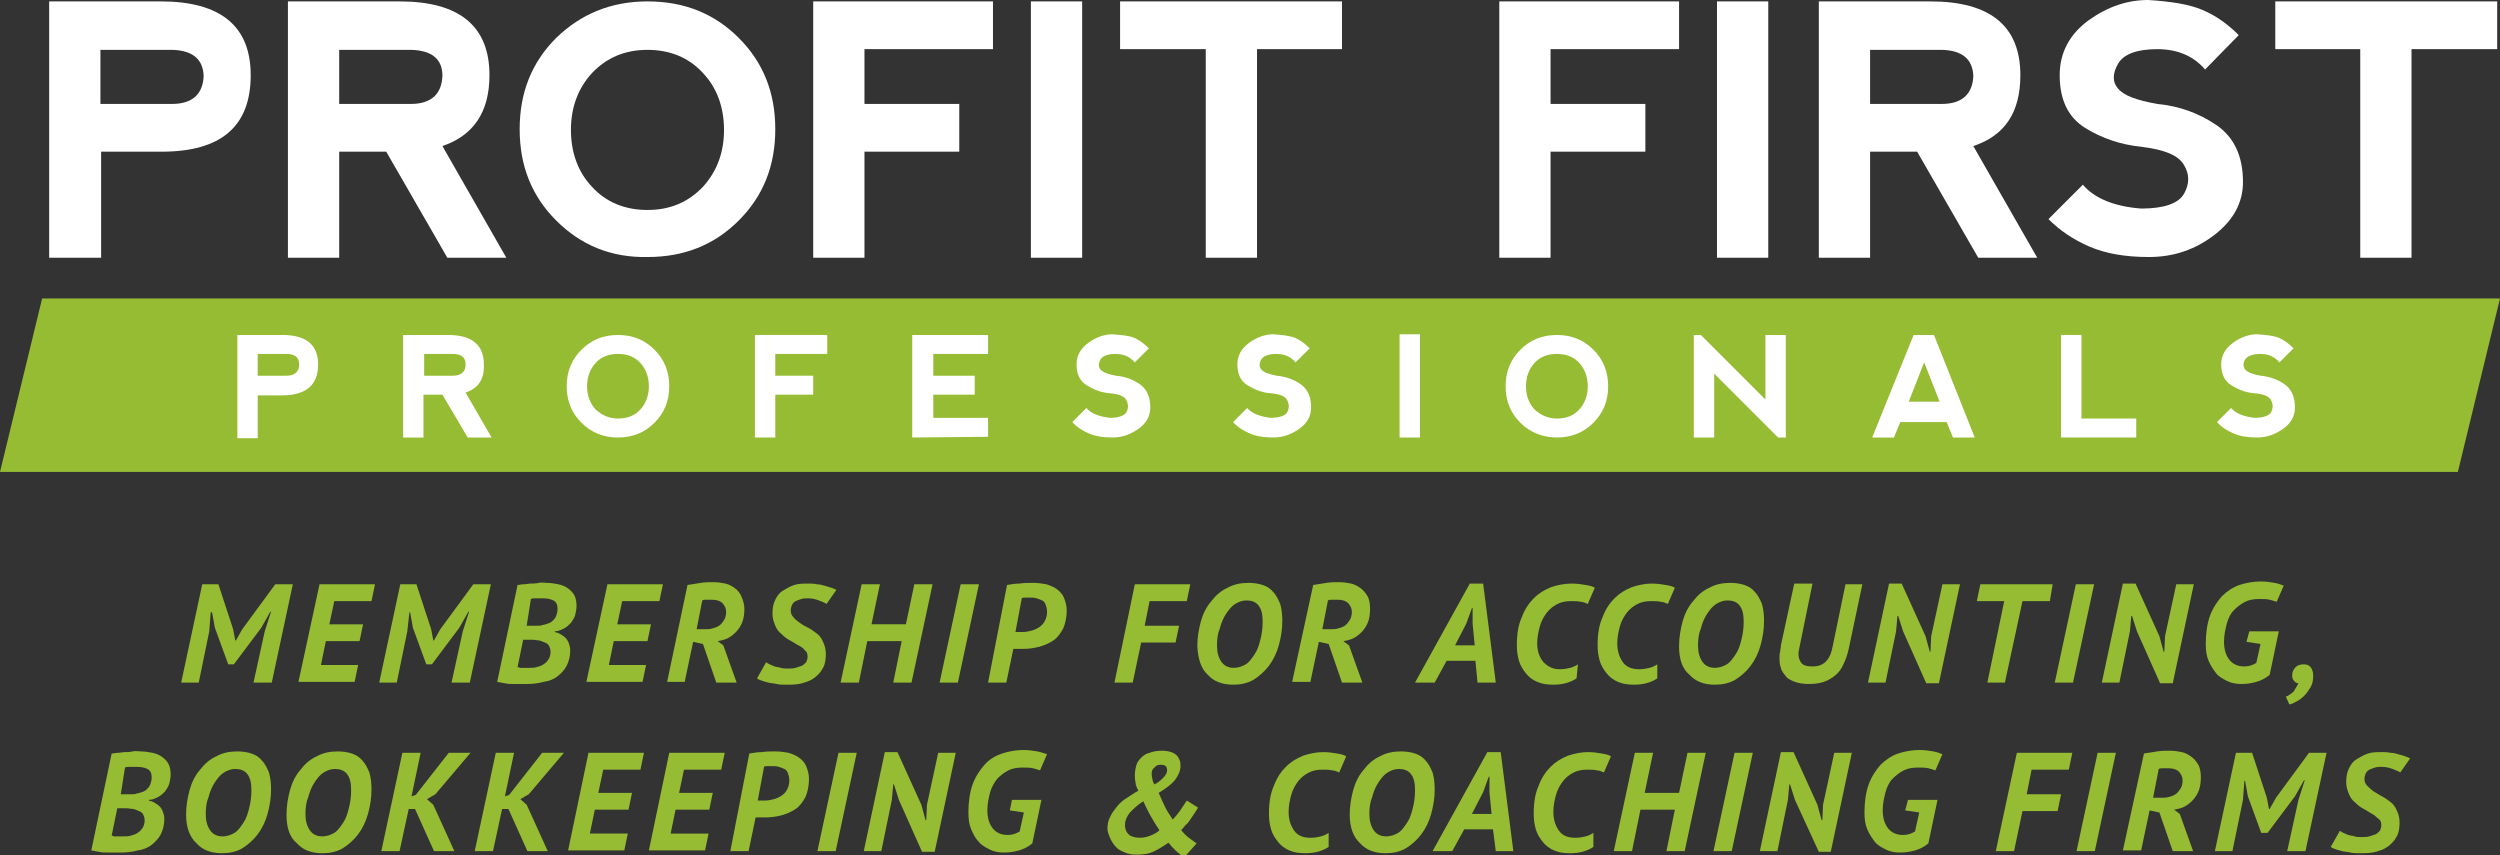 <?xml version="1.0" encoding="utf-8"?>
<!-- Generator: Adobe Illustrator 25.3.1, SVG Export Plug-In . SVG Version: 6.00 Build 0)  -->
<svg version="1.1" id="Layer_1" xmlns="http://www.w3.org/2000/svg" xmlns:xlink="http://www.w3.org/1999/xlink" x="0px" y="0px"
	 viewBox="0 0 356 121.8" style="enable-background:new 0 0 356 121.8;" xml:space="preserve">
<rect x="0" y="0" width="356" height="121.8" fill="#333333" stroke="none"/>
<style type="text/css">
	.st0{fill:#96BC33;}
	.st1{fill:#FFFFFF;}
</style>
<g id="Layer_1_1_">
	<g>
		<polygon class="st0" points="350,67.2 0,67.2 6,42.5 356,42.5 		"/>
		<g>
			<path class="st1" d="M7,36.7V0.2h15.9c8.5,0,12.8,3.5,12.8,10.5c0,7.3-4.2,10.9-12.7,10.9h-8.6v15.1H7z M14.3,14.8h10.2
				c2.9,0,4.4-1.4,4.5-4c-0.1-2.4-1.6-3.6-4.4-3.7H14.3V14.8z"/>
			<path class="st1" d="M63,20.8l9.1,15.9h-8.4L55,21.6h-6.7v15.1H41V0.2h15.9c8.5,0,12.8,3.5,12.8,10.5C69.7,16,67.4,19.3,63,20.8z
				 M48.3,14.8h10.2c2.9,0,4.4-1.4,4.5-4c0-2.4-1.5-3.6-4.4-3.7H48.3V14.8z"/>
			<path class="st1" d="M79.2,31.4c-3.5-3.5-5.2-7.8-5.2-13s1.7-9.5,5.2-13c3.5-3.4,7.8-5.2,13-5.2s9.5,1.7,13,5.2s5.2,7.8,5.2,13
				s-1.7,9.5-5.2,13s-7.8,5.2-13,5.2C87,36.7,82.7,34.9,79.2,31.4z M92.2,29.9c3.2,0,5.8-1.1,7.9-3.3c2-2.2,3-4.9,3-8.1s-1-6-3-8.1
				c-2-2.2-4.7-3.3-7.9-3.3c-3.2,0-5.8,1.1-7.9,3.3c-2,2.2-3,4.9-3,8.1s1,6,3,8.1C86.3,28.8,89,29.9,92.2,29.9z"/>
			<path class="st1" d="M115.8,36.7V0.2h25.6V7h-18.3v7.8h13.5v6.8h-13.5v15.1H115.8z"/>
			<path class="st1" d="M146.8,0.2h7.3v36.5h-7.3V0.2z"/>
			<path class="st1" d="M191.1,0.2V7H179v29.7h-7.3V7h-12.2V0.2H191.1z"/>
			<path class="st1" d="M213.5,36.7V0.2h25.6V7h-18.3v7.8h13.5v6.8h-13.5v15.1H213.5z"/>
			<path class="st1" d="M244.5,0.2h7.3v36.5h-7.3V0.2z"/>
			<path class="st1" d="M281,20.8l9.1,15.9h-8.4L273,21.6h-6.7v15.1H259V0.2h15.9c8.5,0,12.8,3.5,12.8,10.5
				C287.7,16,285.5,19.3,281,20.8z M266.3,14.8h10.2c2.9,0,4.4-1.4,4.5-4c-0.1-2.4-1.6-3.6-4.4-3.7h-10.3L266.3,14.8L266.3,14.8z"/>
			<path class="st1" d="M313.6,1.4c1.9,0.8,3.6,2,5.2,3.6L314,9.9C312.4,8,310.1,7,307.2,7s-4.8,0.7-5.6,2.1c-0.8,1.4-0.8,2.6,0,3.5
				c0.8,1,2.7,1.7,5.6,2.2c3.1,0.3,5.9,1.3,8.4,3c2.5,1.7,3.8,4.4,3.8,8.1c0,2.9-1.3,5.4-4,7.5s-5.8,3.2-9.4,3.2
				c-3.4,0-6.2-0.5-8.5-1.5s-4.2-2.3-5.8-3.9l4.9-4.9c1.6,1.9,4.4,3.1,8.3,3.4c3.2,0,5.3-0.7,6.1-2.1c0.8-1.4,0.8-2.8,0-4.1
				c-0.8-1.4-2.8-2.2-6.1-2.6c-2.9-0.3-5.6-1.2-8-2.7s-3.6-4-3.6-7.5c0-3.2,1.4-5.8,4.1-7.8c2.8-2,5.6-2.9,8.5-2.9
				C309.1,0.2,311.7,0.6,313.6,1.4z"/>
			<path class="st1" d="M355.6,0.2V7h-12.2v29.7h-7.3V7H324V0.2H355.6z"/>
		</g>
		<g>
			<path class="st1" d="M33.8,62.3V47.7h6.4c3.4,0,5.1,1.4,5.1,4.2c0,2.9-1.7,4.4-5.1,4.4h-3.5v6.1h-2.9V62.3z M36.7,53.5h4.1
				c1.2,0,1.8-0.6,1.8-1.6s-0.6-1.5-1.8-1.5h-4.1V53.5z"/>
			<path class="st1" d="M66.3,55.9l3.7,6.4h-3.4L63,56.2h-2.7v6.1h-2.9V47.7h6.4c3.4,0,5.1,1.4,5.1,4.2C69,54,68.1,55.3,66.3,55.9z
				 M60.4,53.5h4.1c1.2,0,1.8-0.6,1.8-1.6s-0.6-1.5-1.8-1.5h-4.1V53.5z"/>
			<path class="st1" d="M82.8,60.2c-1.4-1.4-2.1-3.1-2.1-5.2c0-2.1,0.7-3.8,2.1-5.2s3.1-2.1,5.2-2.1s3.8,0.7,5.2,2.1
				c1.4,1.4,2.1,3.1,2.1,5.2s-0.7,3.8-2.1,5.2s-3.1,2.1-5.2,2.1S84.2,61.6,82.8,60.2z M88,59.6c1.3,0,2.4-0.4,3.2-1.3
				c0.8-0.9,1.2-2,1.2-3.3s-0.4-2.4-1.2-3.3c-0.8-0.9-1.9-1.3-3.2-1.3c-1.3,0-2.4,0.4-3.2,1.3c-0.8,0.9-1.2,2-1.2,3.3
				s0.4,2.4,1.2,3.3C85.7,59.1,86.7,59.6,88,59.6z"/>
			<path class="st1" d="M107.5,62.3V47.7h10.3v2.7h-7.4v3.1h5.4v2.7h-5.4v6.1H107.5z"/>
			<path class="st1" d="M129.9,62.3V47.7h10.8v2.7h-7.8v3.1h5.9v2.7h-5.9v3.3h7.8v2.7L129.9,62.3L129.9,62.3z"/>
			<path class="st1" d="M161.5,48.1c0.7,0.3,1.4,0.8,2.1,1.5l-2,2c-0.7-0.8-1.6-1.2-2.7-1.2c-1.2,0-1.9,0.3-2.2,0.8
				c-0.3,0.6-0.3,1,0,1.4s1.1,0.7,2.2,0.9c1.2,0.1,2.4,0.5,3.4,1.2s1.5,1.8,1.5,3.3c0,1.2-0.5,2.2-1.6,3s-2.3,1.3-3.8,1.3
				c-1.4,0-2.5-0.2-3.4-0.6c-0.9-0.4-1.7-0.9-2.3-1.6l2-2c0.7,0.8,1.8,1.2,3.3,1.4c1.3,0,2.1-0.3,2.4-0.8c0.3-0.6,0.3-1.1,0-1.7
				c-0.3-0.6-1.1-0.9-2.4-1c-1.2-0.1-2.2-0.5-3.2-1.1s-1.5-1.6-1.5-3c0-1.3,0.6-2.3,1.7-3.1c1.1-0.8,2.3-1.2,3.4-1.2
				C159.7,47.7,160.8,47.8,161.5,48.1z"/>
			<path class="st1" d="M184.4,48.1c0.7,0.3,1.4,0.8,2.1,1.5l-2,2c-0.7-0.8-1.6-1.2-2.7-1.2c-1.2,0-1.9,0.3-2.2,0.8s-0.3,1,0,1.4
				s1.1,0.7,2.2,0.9c1.2,0.1,2.4,0.5,3.4,1.2s1.5,1.8,1.5,3.3c0,1.2-0.5,2.2-1.6,3s-2.3,1.3-3.8,1.3c-1.4,0-2.5-0.2-3.4-0.6
				c-0.9-0.4-1.7-0.9-2.3-1.6l2-2c0.7,0.8,1.8,1.2,3.3,1.4c1.3,0,2.1-0.3,2.4-0.8c0.3-0.6,0.3-1.1,0-1.7c-0.3-0.6-1.1-0.9-2.4-1
				c-1.2-0.1-2.2-0.5-3.2-1.1s-1.5-1.6-1.5-3c0-1.3,0.6-2.3,1.7-3.1c1.1-0.8,2.3-1.2,3.4-1.2C182.6,47.7,183.6,47.8,184.4,48.1z"/>
			<path class="st1" d="M199.3,47.6h2.9v14.7h-2.9V47.6z"/>
			<path class="st1" d="M216.5,60.2c-1.4-1.4-2.1-3.1-2.1-5.2c0-2.1,0.7-3.8,2.1-5.2c1.4-1.4,3.1-2.1,5.2-2.1c2.1,0,3.8,0.7,5.2,2.1
				c1.4,1.4,2.1,3.1,2.1,5.2s-0.7,3.8-2.1,5.2s-3.1,2.1-5.2,2.1C219.7,62.3,217.9,61.6,216.5,60.2z M221.7,59.6
				c1.3,0,2.4-0.4,3.2-1.3c0.8-0.9,1.2-2,1.2-3.3s-0.4-2.4-1.2-3.3c-0.8-0.9-1.9-1.3-3.2-1.3s-2.4,0.4-3.2,1.3
				c-0.8,0.9-1.2,2-1.2,3.3s0.4,2.4,1.2,3.3C219.4,59.1,220.4,59.6,221.7,59.6z"/>
			<path class="st1" d="M241.2,62.3V47.7h1l9.2,9.2v-9.2h2.9v14.6h-1.1l-9.1-9.1v9.1H241.2z"/>
			<path class="st1" d="M266.6,62.3l5.9-14.6h2.9l5.8,14.6h-3.1l-0.9-2.2h-6.6l-0.9,2.2H266.6z M274,51.6l-2.2,5.6h4.4L274,51.6z"/>
			<path class="st1" d="M296.4,47.7v11.9h7.8v2.7h-10.7V47.7H296.4z"/>
			<path class="st1" d="M324.5,48.1c0.7,0.3,1.4,0.8,2.1,1.5l-2,2c-0.7-0.8-1.6-1.2-2.7-1.2s-1.9,0.3-2.2,0.8s-0.3,1,0,1.4
				s1.1,0.7,2.2,0.9c1.2,0.1,2.4,0.5,3.4,1.2s1.5,1.8,1.5,3.3c0,1.2-0.5,2.2-1.6,3s-2.3,1.3-3.8,1.3c-1.4,0-2.5-0.2-3.4-0.6
				c-0.9-0.4-1.7-0.9-2.3-1.6l2-2c0.7,0.8,1.8,1.2,3.3,1.4c1.3,0,2.1-0.3,2.4-0.8c0.3-0.6,0.3-1.1,0-1.7c-0.3-0.6-1.1-0.9-2.4-1
				c-1.2-0.1-2.2-0.5-3.2-1.1s-1.5-1.6-1.5-3c0-1.3,0.6-2.3,1.7-3.1s2.3-1.2,3.4-1.2C322.7,47.7,323.8,47.8,324.5,48.1z"/>
		</g>
	</g>
</g>
<g id="Layer_2_1_">
</g>
<g>
	<path class="st0" d="M37.7,89.9l0.9-2.8h-0.1l-1.3,2.3l-3.9,5.2h-0.8l-1.9-5.2l-0.4-2.2H30l-0.2,2.7l-1.5,7.3h-2.5l3-14h2.3
		l2.1,6.4l0.3,1.6h0.1l0.9-1.6l4.7-6.4h2.5l-3,14h-2.6L37.7,89.9z"/>
	<path class="st0" d="M45.5,83.2h2.6h5.3l-0.5,2.4h-5.3l-0.7,3.3h4.8l-0.5,2.4h-4.8l-0.7,3.4H51l-0.5,2.4h-5.4h-2.6L45.5,83.2z"/>
	<path class="st0" d="M65.9,89.9l0.9-2.8h-0.1l-1.3,2.3l-3.9,5.2h-0.8l-1.9-5.2l-0.4-2.2h-0.1L58,89.9l-1.5,7.3H54l3-14h2.3l2.1,6.4
		l0.3,1.6h0.1l0.9-1.6l4.7-6.4h2.5l-3,14h-2.6L65.9,89.9z"/>
	<path class="st0" d="M73.7,83.3c0.3,0,0.5-0.1,0.9-0.1c0.3,0,0.7-0.1,1-0.1c0.4,0,0.7,0,1.1-0.1s0.8,0,1.1,0c0.6,0,1.2,0.1,1.7,0.2
		s1,0.3,1.4,0.6c0.4,0.3,0.7,0.6,0.9,1c0.2,0.4,0.3,0.9,0.3,1.5c0,0.4-0.1,0.9-0.2,1.3c-0.1,0.4-0.4,0.8-0.6,1.1
		c-0.3,0.3-0.6,0.6-1,0.8c-0.4,0.2-0.8,0.4-1.3,0.4V90c0.3,0.1,0.5,0.1,0.8,0.3s0.5,0.3,0.7,0.5s0.4,0.5,0.5,0.8
		c0.1,0.3,0.2,0.6,0.2,1c0,0.9-0.2,1.6-0.5,2.2c-0.3,0.6-0.8,1.1-1.3,1.5s-1.2,0.7-2,0.8c-0.7,0.2-1.5,0.3-2.4,0.3
		c-0.2,0-0.5,0-0.8,0s-0.7,0-1.1,0c-0.4,0-0.8,0-1.2-0.1s-0.7-0.1-1.1-0.2L73.7,83.3z M73.7,95c0.1,0,0.2,0,0.3,0.1
		c0.1,0,0.3,0,0.5,0s0.3,0,0.5,0c0.2,0,0.3,0,0.4,0c0.3,0,0.7,0,1-0.1c0.4-0.1,0.7-0.2,1-0.4c0.3-0.2,0.5-0.4,0.7-0.7
		c0.2-0.3,0.3-0.7,0.3-1.1c0-0.3-0.1-0.6-0.2-0.8c-0.1-0.2-0.3-0.4-0.6-0.5c-0.2-0.1-0.5-0.2-0.8-0.3c-0.3,0-0.6-0.1-1-0.1h-1.3
		L73.7,95z M75,89.1h0.9c0.2,0,0.4,0,0.7,0c0.3,0,0.5,0,0.6-0.1c0.2,0,0.5-0.1,0.8-0.2c0.3-0.1,0.5-0.2,0.7-0.4s0.4-0.4,0.5-0.7
		c0.1-0.3,0.2-0.6,0.2-1c0-0.6-0.2-1-0.6-1.2c-0.4-0.2-0.9-0.3-1.5-0.3c-0.3,0-0.7,0-1,0c-0.3,0-0.5,0-0.7,0.1L75,89.1z"/>
	<path class="st0" d="M86.5,83.2h2.6h5.3l-0.5,2.4h-5.3l-0.7,3.3h4.8l-0.5,2.4h-4.8l-0.7,3.4H92l-0.5,2.4h-5.4h-2.6L86.5,83.2z"/>
	<path class="st0" d="M97.9,83.3c0.6-0.1,1.3-0.2,1.9-0.3s1.2-0.1,1.8-0.1c0.6,0,1.2,0.1,1.7,0.2c0.5,0.1,1,0.4,1.4,0.7
		c0.4,0.3,0.7,0.7,0.9,1.2c0.2,0.5,0.4,1,0.4,1.7c0,0.7-0.1,1.4-0.3,1.9c-0.2,0.5-0.5,1-0.9,1.4c-0.4,0.4-0.8,0.7-1.2,0.9
		s-0.9,0.3-1.4,0.4l0.8,0.6l1.9,5.3h-2.9l-1.9-5.5l-1.4-0.3l-1.2,5.7H95L97.9,83.3z M99.2,89.6h1.1c0.4,0,0.8,0,1.1-0.1
		c0.4-0.1,0.7-0.2,1-0.4c0.3-0.2,0.5-0.5,0.7-0.8c0.2-0.3,0.3-0.7,0.3-1.2c0-0.5-0.2-0.8-0.5-1.2c-0.3-0.3-0.8-0.5-1.5-0.5
		c-0.3,0-0.5,0-0.8,0c-0.2,0-0.4,0-0.6,0.1L99.2,89.6z"/>
	<path class="st0" d="M117.7,86c-0.3-0.2-0.6-0.3-1.1-0.5c-0.5-0.2-1-0.3-1.6-0.3c-0.3,0-0.6,0-0.9,0.1s-0.6,0.2-0.8,0.3
		c-0.2,0.1-0.4,0.3-0.5,0.5s-0.2,0.5-0.2,0.8c0,0.4,0.1,0.7,0.4,1c0.2,0.3,0.5,0.5,0.9,0.8s0.8,0.5,1.2,0.7s0.8,0.5,1.2,0.8
		c0.4,0.3,0.7,0.7,0.9,1.2c0.2,0.4,0.4,1,0.4,1.7c0,0.8-0.1,1.5-0.4,2c-0.3,0.6-0.7,1-1.2,1.4c-0.5,0.4-1.1,0.6-1.8,0.8
		c-0.7,0.2-1.5,0.2-2.3,0.2c-0.5,0-0.9,0-1.3-0.1c-0.4-0.1-0.8-0.1-1.2-0.2s-0.7-0.2-1-0.3c-0.3-0.1-0.5-0.2-0.6-0.3l1.3-2.3
		c0.1,0.1,0.3,0.2,0.5,0.3s0.5,0.2,0.7,0.3c0.3,0.1,0.6,0.1,0.9,0.2s0.6,0.1,1,0.1c0.4,0,0.7,0,1.1-0.1c0.3-0.1,0.6-0.2,0.9-0.3
		c0.2-0.1,0.4-0.3,0.6-0.5c0.1-0.2,0.2-0.5,0.2-0.8c0-0.4-0.1-0.7-0.4-0.9c-0.2-0.3-0.5-0.5-0.9-0.7c-0.4-0.2-0.8-0.5-1.2-0.7
		c-0.4-0.2-0.8-0.5-1.2-0.9c-0.4-0.3-0.7-0.7-0.9-1.2c-0.2-0.5-0.4-1-0.4-1.7c0-0.8,0.1-1.4,0.4-2s0.6-1,1.1-1.3
		c0.5-0.3,1-0.6,1.6-0.8c0.6-0.2,1.3-0.2,2-0.2c0.4,0,0.8,0,1.2,0.1c0.4,0,0.8,0.1,1.1,0.2c0.3,0.1,0.7,0.2,1,0.3
		c0.3,0.1,0.5,0.2,0.7,0.3L117.7,86z"/>
	<path class="st0" d="M128.4,91.3h-4.9l-1.2,5.9h-2.6l3-14h2.6l-1.2,5.7h4.9l1.2-5.7h2.6l-3,14h-2.6L128.4,91.3z"/>
	<path class="st0" d="M136.8,83.2h2.6l-3,14h-2.6L136.8,83.2z"/>
	<path class="st0" d="M143.4,83.3c0.6-0.1,1.2-0.2,1.8-0.2c0.6-0.1,1.3-0.1,1.9-0.1c0.7,0,1.3,0.1,1.9,0.2c0.6,0.2,1.1,0.4,1.5,0.7
		c0.4,0.3,0.8,0.7,1,1.2c0.2,0.5,0.4,1.1,0.4,1.8c0,1-0.2,1.9-0.5,2.6c-0.4,0.7-0.8,1.3-1.4,1.7c-0.6,0.4-1.3,0.7-2,0.9
		c-0.8,0.2-1.5,0.3-2.3,0.3c-0.1,0-0.2,0-0.3,0s-0.3,0-0.4,0c-0.2,0-0.3,0-0.4,0s-0.2,0-0.3,0l-1,4.8h-2.6L143.4,83.3z M144.6,90
		c0.1,0,0.1,0,0.2,0c0.1,0,0.2,0,0.3,0c0.1,0,0.2,0,0.3,0s0.2,0,0.2,0c0.5,0,0.9-0.1,1.3-0.2c0.4-0.1,0.8-0.3,1.1-0.5
		s0.6-0.5,0.8-0.9c0.2-0.4,0.3-0.8,0.3-1.3c0-0.4-0.1-0.7-0.2-1c-0.1-0.3-0.3-0.5-0.5-0.6s-0.5-0.2-0.8-0.3
		c-0.3-0.1-0.6-0.1-0.9-0.1c-0.2,0-0.5,0-0.7,0c-0.2,0-0.4,0-0.5,0.1L144.6,90z"/>
	<path class="st0" d="M161.6,83.2h2.6h5.3l-0.5,2.4h-5.3l-0.7,3.5h4.9l-0.5,2.4h-4.9l-1.2,5.7h-2.6L161.6,83.2z"/>
	<path class="st0" d="M170.5,92c0-1.2,0.2-2.4,0.5-3.5s0.8-2.1,1.5-2.9c0.6-0.8,1.4-1.5,2.3-1.9c0.9-0.5,1.9-0.7,3-0.7
		c0.7,0,1.4,0.1,2,0.3s1.1,0.5,1.5,1c0.4,0.4,0.7,1,1,1.7c0.2,0.7,0.3,1.5,0.3,2.4c0,1.3-0.2,2.4-0.5,3.5c-0.3,1.1-0.8,2.1-1.4,2.9
		c-0.6,0.8-1.4,1.5-2.2,2c-0.9,0.5-1.8,0.7-2.9,0.7c-1.6,0-2.8-0.5-3.6-1.4C171,95.2,170.6,93.8,170.5,92z M173.3,91.9
		c0,1,0.2,1.7,0.6,2.3c0.4,0.6,1,0.9,1.8,0.9c0.6,0,1.2-0.2,1.7-0.5s0.9-0.9,1.3-1.5c0.4-0.6,0.6-1.3,0.8-2.1
		c0.2-0.8,0.3-1.6,0.3-2.5c0-1.1-0.2-1.8-0.6-2.3c-0.4-0.5-1-0.7-1.7-0.7c-0.6,0-1.1,0.2-1.6,0.5c-0.5,0.3-0.9,0.8-1.3,1.4
		c-0.4,0.6-0.7,1.3-0.9,2.1C173.4,90.2,173.3,91,173.3,91.9z"/>
	<path class="st0" d="M187,83.3c0.6-0.1,1.3-0.2,1.9-0.3s1.2-0.1,1.8-0.1c0.6,0,1.2,0.1,1.7,0.2c0.5,0.1,1,0.4,1.4,0.7
		c0.4,0.3,0.7,0.7,1,1.2c0.2,0.5,0.3,1,0.3,1.7c0,0.7-0.1,1.4-0.3,1.9c-0.2,0.5-0.5,1-0.9,1.4c-0.4,0.4-0.8,0.7-1.2,0.9
		s-0.9,0.3-1.4,0.4l0.8,0.6l1.9,5.3h-2.9l-1.9-5.5l-1.4-0.3l-1.2,5.7h-2.6L187,83.3z M188.3,89.6h1.1c0.4,0,0.8,0,1.1-0.1
		c0.4-0.1,0.7-0.2,1-0.4s0.5-0.5,0.7-0.8c0.2-0.3,0.3-0.7,0.3-1.2c0-0.5-0.2-0.8-0.5-1.2c-0.3-0.3-0.8-0.5-1.5-0.5
		c-0.3,0-0.5,0-0.8,0c-0.2,0-0.4,0-0.6,0.1L188.3,89.6z"/>
	<path class="st0" d="M210.1,94.1h-4.1l-1.7,3.1h-2.8l7.8-14.1h1.9l1.8,14.1h-2.6L210.1,94.1z M207.2,91.9h2.8l-0.3-3.1l0-2.2h-0.1
		l-0.8,2.2L207.2,91.9z"/>
	<path class="st0" d="M224.5,96.6c-0.9,0.6-2,0.9-3.3,0.9c-0.9,0-1.6-0.1-2.3-0.4c-0.7-0.3-1.2-0.7-1.6-1.2c-0.4-0.5-0.8-1.1-1-1.8
		c-0.2-0.7-0.3-1.4-0.3-2.2c0-1.6,0.2-2.9,0.7-4c0.4-1.1,1-2,1.7-2.7s1.5-1.2,2.5-1.6c0.9-0.3,1.9-0.5,2.9-0.5c0.8,0,1.4,0.1,2,0.2
		s1,0.2,1.3,0.4l-1,2.3c-0.3-0.1-0.6-0.3-1-0.3c-0.4-0.1-0.8-0.1-1.4-0.1c-0.7,0-1.3,0.1-1.9,0.4c-0.6,0.3-1.1,0.7-1.5,1.2
		c-0.4,0.5-0.8,1.2-1,1.9c-0.2,0.7-0.4,1.6-0.4,2.5c0,1.1,0.3,2,0.9,2.7c0.6,0.6,1.3,1,2.3,1c0.6,0,1.1-0.1,1.5-0.2s0.8-0.3,1.1-0.5
		L224.5,96.6z"/>
	<path class="st0" d="M236,96.6c-0.9,0.6-2,0.9-3.3,0.9c-0.9,0-1.6-0.1-2.3-0.4s-1.2-0.7-1.6-1.2s-0.8-1.1-1-1.8
		c-0.2-0.7-0.3-1.4-0.3-2.2c0-1.6,0.2-2.9,0.7-4c0.4-1.1,1-2,1.7-2.7c0.7-0.7,1.5-1.2,2.5-1.6c0.9-0.3,1.9-0.5,2.8-0.5
		c0.8,0,1.4,0.1,2,0.2s1,0.2,1.3,0.4l-1,2.3c-0.3-0.1-0.6-0.3-1-0.3c-0.4-0.1-0.8-0.1-1.4-0.1c-0.7,0-1.3,0.1-1.9,0.4
		c-0.6,0.3-1.1,0.7-1.5,1.2c-0.4,0.5-0.8,1.2-1,1.9c-0.2,0.7-0.4,1.6-0.4,2.5c0,1.1,0.3,2,0.8,2.7s1.3,1,2.3,1
		c0.6,0,1.1-0.1,1.5-0.2c0.4-0.1,0.8-0.3,1.1-0.5L236,96.6z"/>
	<path class="st0" d="M239.1,92c0-1.2,0.2-2.4,0.5-3.5s0.8-2.1,1.5-2.9c0.6-0.8,1.4-1.5,2.3-1.9c0.9-0.5,1.9-0.7,3-0.7
		c0.7,0,1.4,0.1,2,0.3s1.1,0.5,1.5,1c0.4,0.4,0.7,1,1,1.7c0.2,0.7,0.3,1.5,0.3,2.4c0,1.3-0.2,2.4-0.5,3.5c-0.3,1.1-0.8,2.1-1.4,2.9
		c-0.6,0.8-1.4,1.5-2.2,2c-0.9,0.5-1.8,0.7-2.9,0.7c-1.6,0-2.8-0.5-3.6-1.4C239.5,95.2,239.1,93.8,239.1,92z M241.8,91.9
		c0,1,0.2,1.7,0.6,2.3c0.4,0.6,1,0.9,1.8,0.9c0.6,0,1.2-0.2,1.7-0.5s0.9-0.9,1.3-1.5c0.4-0.6,0.6-1.3,0.8-2.1
		c0.2-0.8,0.3-1.6,0.3-2.5c0-1.1-0.2-1.8-0.6-2.3s-1-0.7-1.7-0.7c-0.6,0-1.1,0.2-1.6,0.5c-0.5,0.3-0.9,0.8-1.3,1.4
		c-0.4,0.6-0.7,1.3-0.9,2.1C241.9,90.2,241.8,91,241.8,91.9z"/>
	<path class="st0" d="M262.8,83.2h2.4l-1.9,9c-0.2,1-0.5,1.8-0.8,2.4c-0.3,0.7-0.7,1.2-1.2,1.6c-0.5,0.4-1,0.7-1.6,0.9
		c-0.6,0.2-1.3,0.3-2.1,0.3c-0.8,0-1.4-0.1-2-0.3c-0.5-0.2-1-0.4-1.3-0.8s-0.6-0.7-0.7-1.2c-0.2-0.5-0.2-1-0.2-1.5
		c0-0.3,0-0.5,0.1-0.8c0-0.3,0.1-0.6,0.1-0.9l1.9-8.8h2.6l-1.8,8.8c-0.1,0.5-0.2,0.9-0.2,1.2c0,0.6,0.2,1.1,0.5,1.4
		c0.3,0.3,0.8,0.4,1.5,0.4c0.8,0,1.4-0.2,1.9-0.7s0.8-1.2,1-2.3L262.8,83.2z"/>
	<path class="st0" d="M271,89.9l-0.7-2.2h-0.1l-0.2,2.2l-1.5,7.3H266l3-14.1h1.8l3.4,7.5l0.6,2.2h0.1l0.1-2.2l1.6-7.4h2.5l-3,14.1
		h-1.8L271,89.9z"/>
	<path class="st0" d="M291.9,85.6H288l-2.5,11.6H283l2.4-11.6h-3.9l0.5-2.4h10.3L291.9,85.6z"/>
	<path class="st0" d="M295.6,83.2h2.6l-3,14h-2.6L295.6,83.2z"/>
	<path class="st0" d="M304.3,89.9l-0.7-2.2h-0.1l-0.2,2.2l-1.5,7.3h-2.5l3-14.1h1.8l3.4,7.5l0.6,2.2h0.1l0.1-2.2l1.6-7.4h2.5
		l-3,14.1h-1.8L304.3,89.9z"/>
	<path class="st0" d="M320.3,89.9h4.2l-1.3,6.2c-0.6,0.5-1.2,0.8-1.9,1c-0.7,0.2-1.4,0.3-2.1,0.3c-0.7,0-1.4-0.1-2-0.4
		c-0.6-0.3-1.2-0.6-1.6-1.1s-0.8-1.1-1.1-1.8c-0.3-0.7-0.4-1.5-0.4-2.4c0-1.5,0.2-2.9,0.6-4s1-2,1.7-2.8c0.7-0.7,1.6-1.3,2.5-1.6
		s2-0.5,3-0.5c0.8,0,1.4,0.1,2,0.2c0.6,0.1,1,0.3,1.3,0.4l-1,2.3c-0.3-0.1-0.6-0.2-1-0.3c-0.4-0.1-0.9-0.1-1.5-0.1
		c-0.7,0-1.4,0.1-2,0.4c-0.6,0.3-1.1,0.7-1.6,1.2s-0.8,1.2-1,1.9c-0.2,0.8-0.4,1.6-0.4,2.6c0,1.1,0.3,2,0.8,2.6
		c0.5,0.6,1.2,0.9,2.1,0.9c0.7,0,1.2-0.2,1.7-0.5l0.6-2.7l-2-0.3L320.3,89.9z"/>
	<path class="st0" d="M327.3,97.3c-0.2,0-0.4-0.1-0.6-0.3c-0.2-0.2-0.3-0.5-0.3-0.8c0-0.5,0.2-0.9,0.5-1.2c0.3-0.3,0.7-0.4,1.2-0.4
		s0.8,0.2,1,0.5s0.3,0.7,0.3,1.1c0,0.7-0.1,1.2-0.4,1.7c-0.3,0.5-0.6,0.9-0.9,1.2s-0.7,0.6-1.1,0.8c-0.4,0.2-0.7,0.4-1,0.4l-0.5-1.1
		c0.4-0.1,0.7-0.4,1.1-0.7C326.9,98,327.1,97.7,327.3,97.3z"/>
	<path class="st0" d="M15.9,107.3c0.3,0,0.5-0.1,0.9-0.1c0.3,0,0.7-0.1,1-0.1c0.4,0,0.7,0,1.1-0.1s0.8,0,1.1,0
		c0.6,0,1.2,0.1,1.7,0.2s1,0.3,1.4,0.6c0.4,0.3,0.7,0.6,0.9,1c0.2,0.4,0.3,0.9,0.3,1.5c0,0.4-0.1,0.9-0.2,1.3
		c-0.1,0.4-0.4,0.8-0.6,1.1c-0.3,0.3-0.6,0.6-1,0.8c-0.4,0.2-0.8,0.4-1.3,0.4v0.1c0.3,0.1,0.5,0.1,0.8,0.3s0.5,0.3,0.7,0.5
		s0.4,0.5,0.5,0.8c0.1,0.3,0.2,0.6,0.2,1c0,0.9-0.2,1.6-0.5,2.2c-0.3,0.6-0.8,1.1-1.3,1.5s-1.2,0.7-2,0.8c-0.7,0.2-1.5,0.3-2.4,0.3
		c-0.2,0-0.5,0-0.8,0s-0.7,0-1.1,0c-0.4,0-0.8,0-1.2-0.1s-0.7-0.1-1.1-0.2L15.9,107.3z M15.9,119c0.1,0,0.2,0,0.3,0.1
		c0.1,0,0.3,0,0.5,0s0.3,0,0.5,0c0.2,0,0.3,0,0.4,0c0.3,0,0.7,0,1-0.1c0.4-0.1,0.7-0.2,1-0.4c0.3-0.2,0.5-0.4,0.7-0.7
		c0.2-0.3,0.3-0.7,0.3-1.1c0-0.3-0.1-0.6-0.2-0.8c-0.1-0.2-0.3-0.4-0.6-0.5c-0.2-0.1-0.5-0.2-0.8-0.3c-0.3,0-0.6-0.1-1-0.1h-1.3
		L15.9,119z M17.2,113.1h0.9c0.2,0,0.4,0,0.7,0c0.3,0,0.5,0,0.6-0.1c0.2,0,0.5-0.1,0.8-0.2c0.3-0.1,0.5-0.2,0.7-0.4s0.4-0.4,0.5-0.7
		c0.1-0.3,0.2-0.6,0.2-1c0-0.6-0.2-1-0.6-1.2c-0.4-0.2-0.9-0.3-1.5-0.3c-0.3,0-0.7,0-1,0c-0.3,0-0.5,0-0.7,0.1L17.2,113.1z"/>
	<path class="st0" d="M26.5,116c0-1.2,0.2-2.4,0.5-3.5s0.8-2.1,1.5-2.9c0.6-0.8,1.4-1.5,2.3-1.9c0.9-0.5,1.9-0.7,3-0.7
		c0.7,0,1.4,0.1,2,0.3s1.1,0.5,1.5,1c0.4,0.4,0.7,1,1,1.7c0.2,0.7,0.3,1.5,0.3,2.4c0,1.3-0.2,2.4-0.5,3.5c-0.3,1.1-0.8,2.1-1.4,2.9
		c-0.6,0.8-1.4,1.5-2.2,2c-0.9,0.5-1.8,0.7-2.9,0.7c-1.6,0-2.8-0.5-3.6-1.4C27,119.2,26.5,117.8,26.5,116z M29.3,115.9
		c0,1,0.2,1.7,0.6,2.3c0.4,0.6,1,0.9,1.8,0.9c0.6,0,1.2-0.2,1.7-0.5s0.9-0.9,1.3-1.5c0.4-0.6,0.6-1.3,0.8-2.1
		c0.2-0.8,0.3-1.6,0.3-2.5c0-1.1-0.2-1.8-0.6-2.3c-0.4-0.5-1-0.7-1.7-0.7c-0.6,0-1.1,0.2-1.6,0.5c-0.5,0.3-0.9,0.8-1.3,1.4
		c-0.4,0.6-0.7,1.3-0.9,2.1C29.4,114.2,29.3,115,29.3,115.9z"/>
	<path class="st0" d="M40.8,116c0-1.2,0.2-2.4,0.5-3.5s0.8-2.1,1.5-2.9c0.6-0.8,1.4-1.5,2.3-1.9c0.9-0.5,1.9-0.7,3-0.7
		c0.7,0,1.4,0.1,2,0.3s1.1,0.5,1.5,1c0.4,0.4,0.7,1,1,1.7c0.2,0.7,0.3,1.5,0.3,2.4c0,1.3-0.2,2.4-0.5,3.5c-0.3,1.1-0.8,2.1-1.4,2.9
		c-0.6,0.8-1.4,1.5-2.2,2c-0.9,0.5-1.8,0.7-2.9,0.7c-1.6,0-2.8-0.5-3.6-1.4C41.2,119.2,40.8,117.8,40.8,116z M43.5,115.9
		c0,1,0.2,1.7,0.6,2.3c0.4,0.6,1,0.9,1.8,0.9c0.6,0,1.2-0.2,1.7-0.5s0.9-0.9,1.3-1.5c0.4-0.6,0.6-1.3,0.8-2.1
		c0.2-0.8,0.3-1.6,0.3-2.5c0-1.1-0.2-1.8-0.6-2.3c-0.4-0.5-1-0.7-1.7-0.7c-0.6,0-1.1,0.2-1.6,0.5c-0.5,0.3-0.9,0.8-1.3,1.4
		c-0.4,0.6-0.7,1.3-0.9,2.1C43.6,114.2,43.5,115,43.5,115.9z"/>
	<path class="st0" d="M59.1,115.2h-0.9l-1.3,6h-2.6l3-14h2.6l-1.3,6.2l0.6-0.2l4.7-6H67l-5,5.9l-1.2,0.7l0.9,0.8l3,6.6h-2.9
		L59.1,115.2z"/>
	<path class="st0" d="M72.4,115.2h-0.9l-1.3,6h-2.6l3-14h2.6l-1.3,6.2l0.6-0.2l4.7-6h3.1l-5,5.9l-1.2,0.7l0.9,0.8l3,6.6h-2.9
		L72.4,115.2z"/>
	<path class="st0" d="M83.8,107.2h2.6h5.3l-0.5,2.4h-5.3l-0.7,3.3H90l-0.5,2.4h-4.8l-0.7,3.4h5.4l-0.5,2.4h-5.4h-2.6L83.8,107.2z"/>
	<path class="st0" d="M95.3,107.2h2.6h5.3l-0.5,2.4h-5.3l-0.7,3.3h4.8l-0.5,2.4h-4.8l-0.7,3.4h5.4l-0.5,2.4h-5.4h-2.6L95.3,107.2z"
		/>
	<path class="st0" d="M106.7,107.3c0.6-0.1,1.2-0.2,1.8-0.2c0.6-0.1,1.3-0.1,1.9-0.1c0.7,0,1.3,0.1,1.9,0.2c0.6,0.2,1.1,0.4,1.5,0.7
		c0.4,0.3,0.8,0.7,1,1.2c0.2,0.5,0.4,1.1,0.4,1.8c0,1-0.2,1.9-0.5,2.6c-0.4,0.7-0.8,1.3-1.4,1.7c-0.6,0.4-1.3,0.7-2,0.9
		c-0.8,0.2-1.5,0.3-2.3,0.3c-0.1,0-0.2,0-0.3,0s-0.3,0-0.4,0c-0.2,0-0.3,0-0.4,0s-0.2,0-0.3,0l-1,4.8h-2.6L106.7,107.3z M107.9,114
		c0.1,0,0.1,0,0.2,0c0.1,0,0.2,0,0.3,0c0.1,0,0.2,0,0.3,0s0.2,0,0.2,0c0.5,0,0.9-0.1,1.3-0.2c0.4-0.1,0.8-0.3,1.1-0.5
		s0.6-0.5,0.8-0.9c0.2-0.4,0.3-0.8,0.3-1.3c0-0.4-0.1-0.7-0.2-1c-0.1-0.3-0.3-0.5-0.5-0.6s-0.5-0.2-0.8-0.3
		c-0.3-0.1-0.6-0.1-0.9-0.1c-0.2,0-0.5,0-0.7,0c-0.2,0-0.4,0-0.5,0.1L107.9,114z"/>
	<path class="st0" d="M119.4,107.2h2.6l-3,14h-2.6L119.4,107.2z"/>
	<path class="st0" d="M128,113.9l-0.7-2.2h-0.1l-0.2,2.2l-1.5,7.3h-2.5l3-14.1h1.8l3.4,7.5l0.6,2.2h0.1l0.1-2.2l1.6-7.4h2.5l-3,14.1
		h-1.8L128,113.9z"/>
	<path class="st0" d="M144.1,113.9h4.2l-1.3,6.2c-0.6,0.5-1.2,0.8-1.9,1c-0.7,0.2-1.4,0.3-2.1,0.3c-0.7,0-1.4-0.1-2-0.4
		c-0.6-0.3-1.2-0.6-1.6-1.1c-0.5-0.5-0.8-1.1-1.1-1.8c-0.3-0.7-0.4-1.5-0.4-2.4c0-1.5,0.2-2.9,0.6-4s1-2,1.7-2.8s1.6-1.3,2.5-1.6
		s2-0.5,3-0.5c0.8,0,1.4,0.1,2,0.2s1,0.3,1.4,0.4l-1,2.3c-0.3-0.1-0.6-0.2-1-0.3c-0.4-0.1-0.9-0.1-1.5-0.1c-0.7,0-1.4,0.1-2,0.4
		c-0.6,0.3-1.1,0.7-1.6,1.2c-0.4,0.5-0.8,1.2-1,1.9c-0.2,0.8-0.4,1.6-0.4,2.6c0,1.1,0.3,2,0.8,2.6s1.2,0.9,2.1,0.9
		c0.7,0,1.2-0.2,1.7-0.5l0.6-2.7l-2-0.3L144.1,113.9z"/>
	<path class="st0" d="M157.7,118c0-0.6,0.1-1.2,0.4-1.7c0.2-0.5,0.6-1,1-1.5c0.4-0.5,0.9-0.9,1.4-1.2s1-0.7,1.6-1
		c-0.2-0.4-0.4-0.8-0.4-1.2c-0.1-0.4-0.1-0.7-0.1-1.1c0-0.4,0.1-0.9,0.2-1.3c0.1-0.4,0.4-0.8,0.7-1.1c0.3-0.3,0.7-0.6,1.2-0.7
		c0.5-0.2,1.1-0.3,1.8-0.3c0.5,0,1,0.1,1.3,0.2c0.3,0.1,0.6,0.3,0.8,0.5c0.2,0.2,0.3,0.5,0.4,0.7c0.1,0.3,0.1,0.5,0.1,0.8
		c0,0.7-0.3,1.3-0.8,2c-0.5,0.6-1.3,1.2-2.3,1.8c0.3,0.7,0.6,1.4,0.9,2s0.7,1.2,1.1,1.8c0.3-0.3,0.7-0.8,1-1.2c0.3-0.5,0.7-1,1-1.5
		l1.6,1c-0.1,0.2-0.3,0.5-0.5,0.8c-0.2,0.3-0.4,0.6-0.6,0.9c-0.2,0.3-0.4,0.6-0.7,0.8c-0.2,0.3-0.4,0.5-0.6,0.7
		c0.3,0.4,0.7,0.8,1.1,1.1c0.4,0.3,0.8,0.6,1.1,0.8l-1.7,1.9c-0.2-0.1-0.4-0.2-0.6-0.3c-0.2-0.2-0.4-0.3-0.6-0.5s-0.4-0.4-0.6-0.6
		c-0.2-0.2-0.3-0.4-0.5-0.6c-0.6,0.4-1.2,0.8-2,1.2s-1.6,0.5-2.6,0.5c-0.6,0-1.2-0.1-1.6-0.3c-0.5-0.2-0.9-0.4-1.2-0.7
		c-0.3-0.3-0.6-0.7-0.8-1.1S157.7,118.5,157.7,118z M165.1,118.2c-0.5-0.7-0.9-1.4-1.3-2.1c-0.4-0.7-0.7-1.4-1-2
		c-0.8,0.5-1.4,1.1-1.9,1.6c-0.4,0.5-0.7,1.1-0.7,1.8c0,0.6,0.2,1,0.5,1.3s0.9,0.5,1.6,0.5c0.5,0,1-0.1,1.5-0.3
		S164.9,118.5,165.1,118.2z M164,110.1c0,0.3,0,0.5,0.1,0.8c0,0.2,0.1,0.5,0.3,0.8c0.6-0.3,1-0.7,1.3-1s0.5-0.7,0.5-1
		c0-0.3-0.1-0.5-0.2-0.6c-0.1-0.1-0.3-0.2-0.7-0.2c-0.4,0-0.7,0.1-0.9,0.4C164.1,109.5,164,109.8,164,110.1z"/>
	<path class="st0" d="M189.2,120.6c-0.9,0.6-2,0.9-3.3,0.9c-0.9,0-1.6-0.1-2.3-0.4s-1.2-0.7-1.6-1.2s-0.8-1.1-1-1.8
		c-0.2-0.7-0.3-1.4-0.3-2.2c0-1.6,0.2-2.9,0.7-4c0.4-1.1,1-2,1.7-2.7c0.7-0.7,1.5-1.2,2.5-1.6c0.9-0.3,1.9-0.5,2.8-0.5
		c0.8,0,1.4,0.1,2,0.2s1,0.2,1.3,0.4l-1,2.3c-0.3-0.1-0.6-0.3-1-0.3c-0.4-0.1-0.8-0.1-1.4-0.1c-0.7,0-1.3,0.1-1.9,0.4
		c-0.6,0.3-1.1,0.7-1.5,1.2c-0.4,0.5-0.8,1.2-1,1.9c-0.2,0.7-0.4,1.6-0.4,2.5c0,1.1,0.3,2,0.8,2.7s1.3,1,2.3,1
		c0.6,0,1.1-0.1,1.5-0.2c0.4-0.1,0.8-0.3,1.1-0.5L189.2,120.6z"/>
	<path class="st0" d="M192.2,116c0-1.2,0.2-2.4,0.5-3.5s0.8-2.1,1.5-2.9c0.6-0.8,1.4-1.5,2.3-1.9c0.9-0.5,1.9-0.7,3-0.7
		c0.7,0,1.4,0.1,2,0.3s1.1,0.5,1.5,1c0.4,0.4,0.7,1,1,1.7c0.2,0.7,0.3,1.5,0.3,2.4c0,1.3-0.2,2.4-0.5,3.5c-0.3,1.1-0.8,2.1-1.4,2.9
		c-0.6,0.8-1.4,1.5-2.2,2c-0.9,0.5-1.8,0.7-2.9,0.7c-1.6,0-2.8-0.5-3.6-1.4C192.7,119.2,192.2,117.8,192.2,116z M195,115.9
		c0,1,0.2,1.7,0.6,2.3c0.4,0.6,1,0.9,1.8,0.9c0.6,0,1.2-0.2,1.7-0.5s0.9-0.9,1.3-1.5c0.4-0.6,0.6-1.3,0.8-2.1
		c0.2-0.8,0.3-1.6,0.3-2.5c0-1.1-0.2-1.8-0.6-2.3s-1-0.7-1.7-0.7c-0.6,0-1.1,0.2-1.6,0.5c-0.5,0.3-0.9,0.8-1.3,1.4
		c-0.4,0.6-0.7,1.3-0.9,2.1C195.1,114.2,195,115,195,115.9z"/>
	<path class="st0" d="M212.6,118.1h-4.1l-1.7,3.1h-2.8l7.8-14.1h1.9l1.8,14.1H213L212.6,118.1z M209.6,115.9h2.8l-0.3-3.1l0-2.2
		h-0.1l-0.8,2.2L209.6,115.9z"/>
	<path class="st0" d="M226.9,120.6c-0.9,0.6-2,0.9-3.3,0.9c-0.9,0-1.6-0.1-2.3-0.4s-1.2-0.7-1.6-1.2s-0.8-1.1-1-1.8
		c-0.2-0.7-0.3-1.4-0.3-2.2c0-1.6,0.2-2.9,0.7-4c0.4-1.1,1-2,1.7-2.7c0.7-0.7,1.5-1.2,2.5-1.6c0.9-0.3,1.9-0.5,2.8-0.5
		c0.8,0,1.4,0.1,2,0.2s1,0.2,1.3,0.4l-1,2.3c-0.3-0.1-0.6-0.3-1-0.3c-0.4-0.1-0.8-0.1-1.4-0.1c-0.7,0-1.3,0.1-1.9,0.4
		c-0.6,0.3-1.1,0.7-1.5,1.2c-0.4,0.5-0.8,1.2-1,1.9c-0.2,0.7-0.4,1.6-0.4,2.5c0,1.1,0.3,2,0.8,2.7s1.3,1,2.3,1
		c0.6,0,1.1-0.1,1.5-0.2c0.4-0.1,0.8-0.3,1.1-0.5L226.9,120.6z"/>
	<path class="st0" d="M238.5,115.3h-4.9l-1.2,5.9h-2.6l3-14h2.6l-1.2,5.7h4.9l1.2-5.7h2.6l-3,14h-2.6L238.5,115.3z"/>
	<path class="st0" d="M247,107.2h2.6l-3,14H244L247,107.2z"/>
	<path class="st0" d="M255.6,113.9l-0.7-2.2h-0.1l-0.2,2.2l-1.5,7.3h-2.5l3-14.1h1.8l3.4,7.5l0.6,2.2h0.1l0.1-2.2l1.6-7.4h2.5
		l-3,14.1H259L255.6,113.9z"/>
	<path class="st0" d="M271.7,113.9h4.2l-1.3,6.2c-0.6,0.5-1.2,0.8-1.9,1c-0.7,0.2-1.4,0.3-2.1,0.3c-0.7,0-1.4-0.1-2-0.4
		c-0.6-0.3-1.2-0.6-1.6-1.1s-0.8-1.1-1.1-1.8c-0.3-0.7-0.4-1.5-0.4-2.4c0-1.5,0.2-2.9,0.6-4s1-2,1.7-2.8c0.7-0.7,1.6-1.3,2.5-1.6
		s2-0.5,3-0.5c0.8,0,1.4,0.1,2,0.2c0.6,0.1,1,0.3,1.3,0.4l-1,2.3c-0.3-0.1-0.6-0.2-1-0.3c-0.4-0.1-0.9-0.1-1.5-0.1
		c-0.7,0-1.4,0.1-2,0.4c-0.6,0.3-1.1,0.7-1.6,1.2s-0.8,1.2-1,1.9c-0.2,0.8-0.4,1.6-0.4,2.6c0,1.1,0.3,2,0.8,2.6
		c0.5,0.6,1.2,0.9,2.1,0.9c0.7,0,1.2-0.2,1.7-0.5l0.6-2.7l-2-0.3L271.7,113.9z"/>
	<path class="st0" d="M287.2,107.2h2.6h5.3l-0.5,2.4h-5.3l-0.7,3.5h4.9l-0.5,2.4H288l-1.2,5.7h-2.6L287.2,107.2z"/>
	<path class="st0" d="M298.7,107.2h2.6l-3,14h-2.6L298.7,107.2z"/>
	<path class="st0" d="M305.3,107.3c0.6-0.1,1.3-0.2,1.9-0.3s1.2-0.1,1.8-0.1c0.6,0,1.2,0.1,1.7,0.2c0.5,0.1,1,0.4,1.4,0.7
		c0.4,0.3,0.7,0.7,1,1.2c0.2,0.5,0.3,1,0.3,1.7c0,0.7-0.1,1.4-0.3,1.9c-0.2,0.5-0.5,1-0.9,1.4c-0.4,0.4-0.8,0.7-1.2,0.9
		s-0.9,0.3-1.4,0.4l0.8,0.6l1.9,5.3h-2.9l-1.9-5.5l-1.4-0.3l-1.2,5.7h-2.6L305.3,107.3z M306.6,113.6h1.1c0.4,0,0.8,0,1.1-0.1
		c0.4-0.1,0.7-0.2,1-0.4s0.5-0.5,0.7-0.8c0.2-0.3,0.3-0.7,0.3-1.2c0-0.5-0.2-0.8-0.5-1.2c-0.3-0.3-0.8-0.5-1.5-0.5
		c-0.3,0-0.5,0-0.8,0c-0.2,0-0.4,0-0.6,0.1L306.6,113.6z"/>
	<path class="st0" d="M327.3,113.9l0.9-2.8h-0.1l-1.3,2.3l-3.9,5.2H322l-1.9-5.2l-0.4-2.2h-0.1l-0.2,2.7l-1.5,7.3h-2.5l3-14h2.3
		l2.1,6.4l0.3,1.6h0.1l0.9-1.6l4.7-6.4h2.5l-3,14h-2.6L327.3,113.9z"/>
	<path class="st0" d="M341.8,110c-0.3-0.2-0.6-0.3-1.1-0.5c-0.5-0.2-1-0.3-1.6-0.3c-0.3,0-0.6,0-0.9,0.1c-0.3,0.1-0.6,0.2-0.8,0.3
		s-0.4,0.3-0.5,0.5c-0.1,0.2-0.2,0.5-0.2,0.8c0,0.4,0.1,0.7,0.4,1s0.5,0.5,0.9,0.8c0.4,0.2,0.8,0.5,1.2,0.7s0.8,0.5,1.2,0.8
		c0.4,0.3,0.7,0.7,0.9,1.2c0.2,0.4,0.4,1,0.4,1.7c0,0.8-0.1,1.5-0.4,2c-0.3,0.6-0.7,1-1.2,1.4c-0.5,0.4-1.1,0.6-1.8,0.8
		c-0.7,0.2-1.5,0.2-2.3,0.2c-0.5,0-0.9,0-1.3-0.1c-0.4-0.1-0.8-0.1-1.2-0.2c-0.4-0.1-0.7-0.2-1-0.3c-0.3-0.1-0.5-0.2-0.6-0.3
		l1.3-2.3c0.1,0.1,0.3,0.2,0.5,0.3c0.2,0.1,0.5,0.2,0.7,0.3c0.3,0.1,0.6,0.1,0.9,0.2c0.3,0.1,0.6,0.1,1,0.1c0.4,0,0.7,0,1.1-0.1
		c0.3-0.1,0.6-0.2,0.9-0.3c0.2-0.1,0.4-0.3,0.6-0.5c0.1-0.2,0.2-0.5,0.2-0.8c0-0.4-0.1-0.7-0.4-0.9s-0.5-0.5-0.9-0.7
		c-0.4-0.2-0.8-0.5-1.2-0.7c-0.4-0.2-0.8-0.5-1.2-0.9c-0.4-0.3-0.7-0.7-0.9-1.2c-0.2-0.5-0.4-1-0.4-1.7c0-0.8,0.1-1.4,0.4-2
		s0.6-1,1.1-1.3c0.5-0.3,1-0.6,1.6-0.8c0.6-0.2,1.3-0.2,2-0.2c0.4,0,0.8,0,1.2,0.1c0.4,0,0.8,0.1,1.1,0.2c0.3,0.1,0.7,0.2,1,0.3
		c0.3,0.1,0.5,0.2,0.7,0.3L341.8,110z"/>
</g>
</svg>
